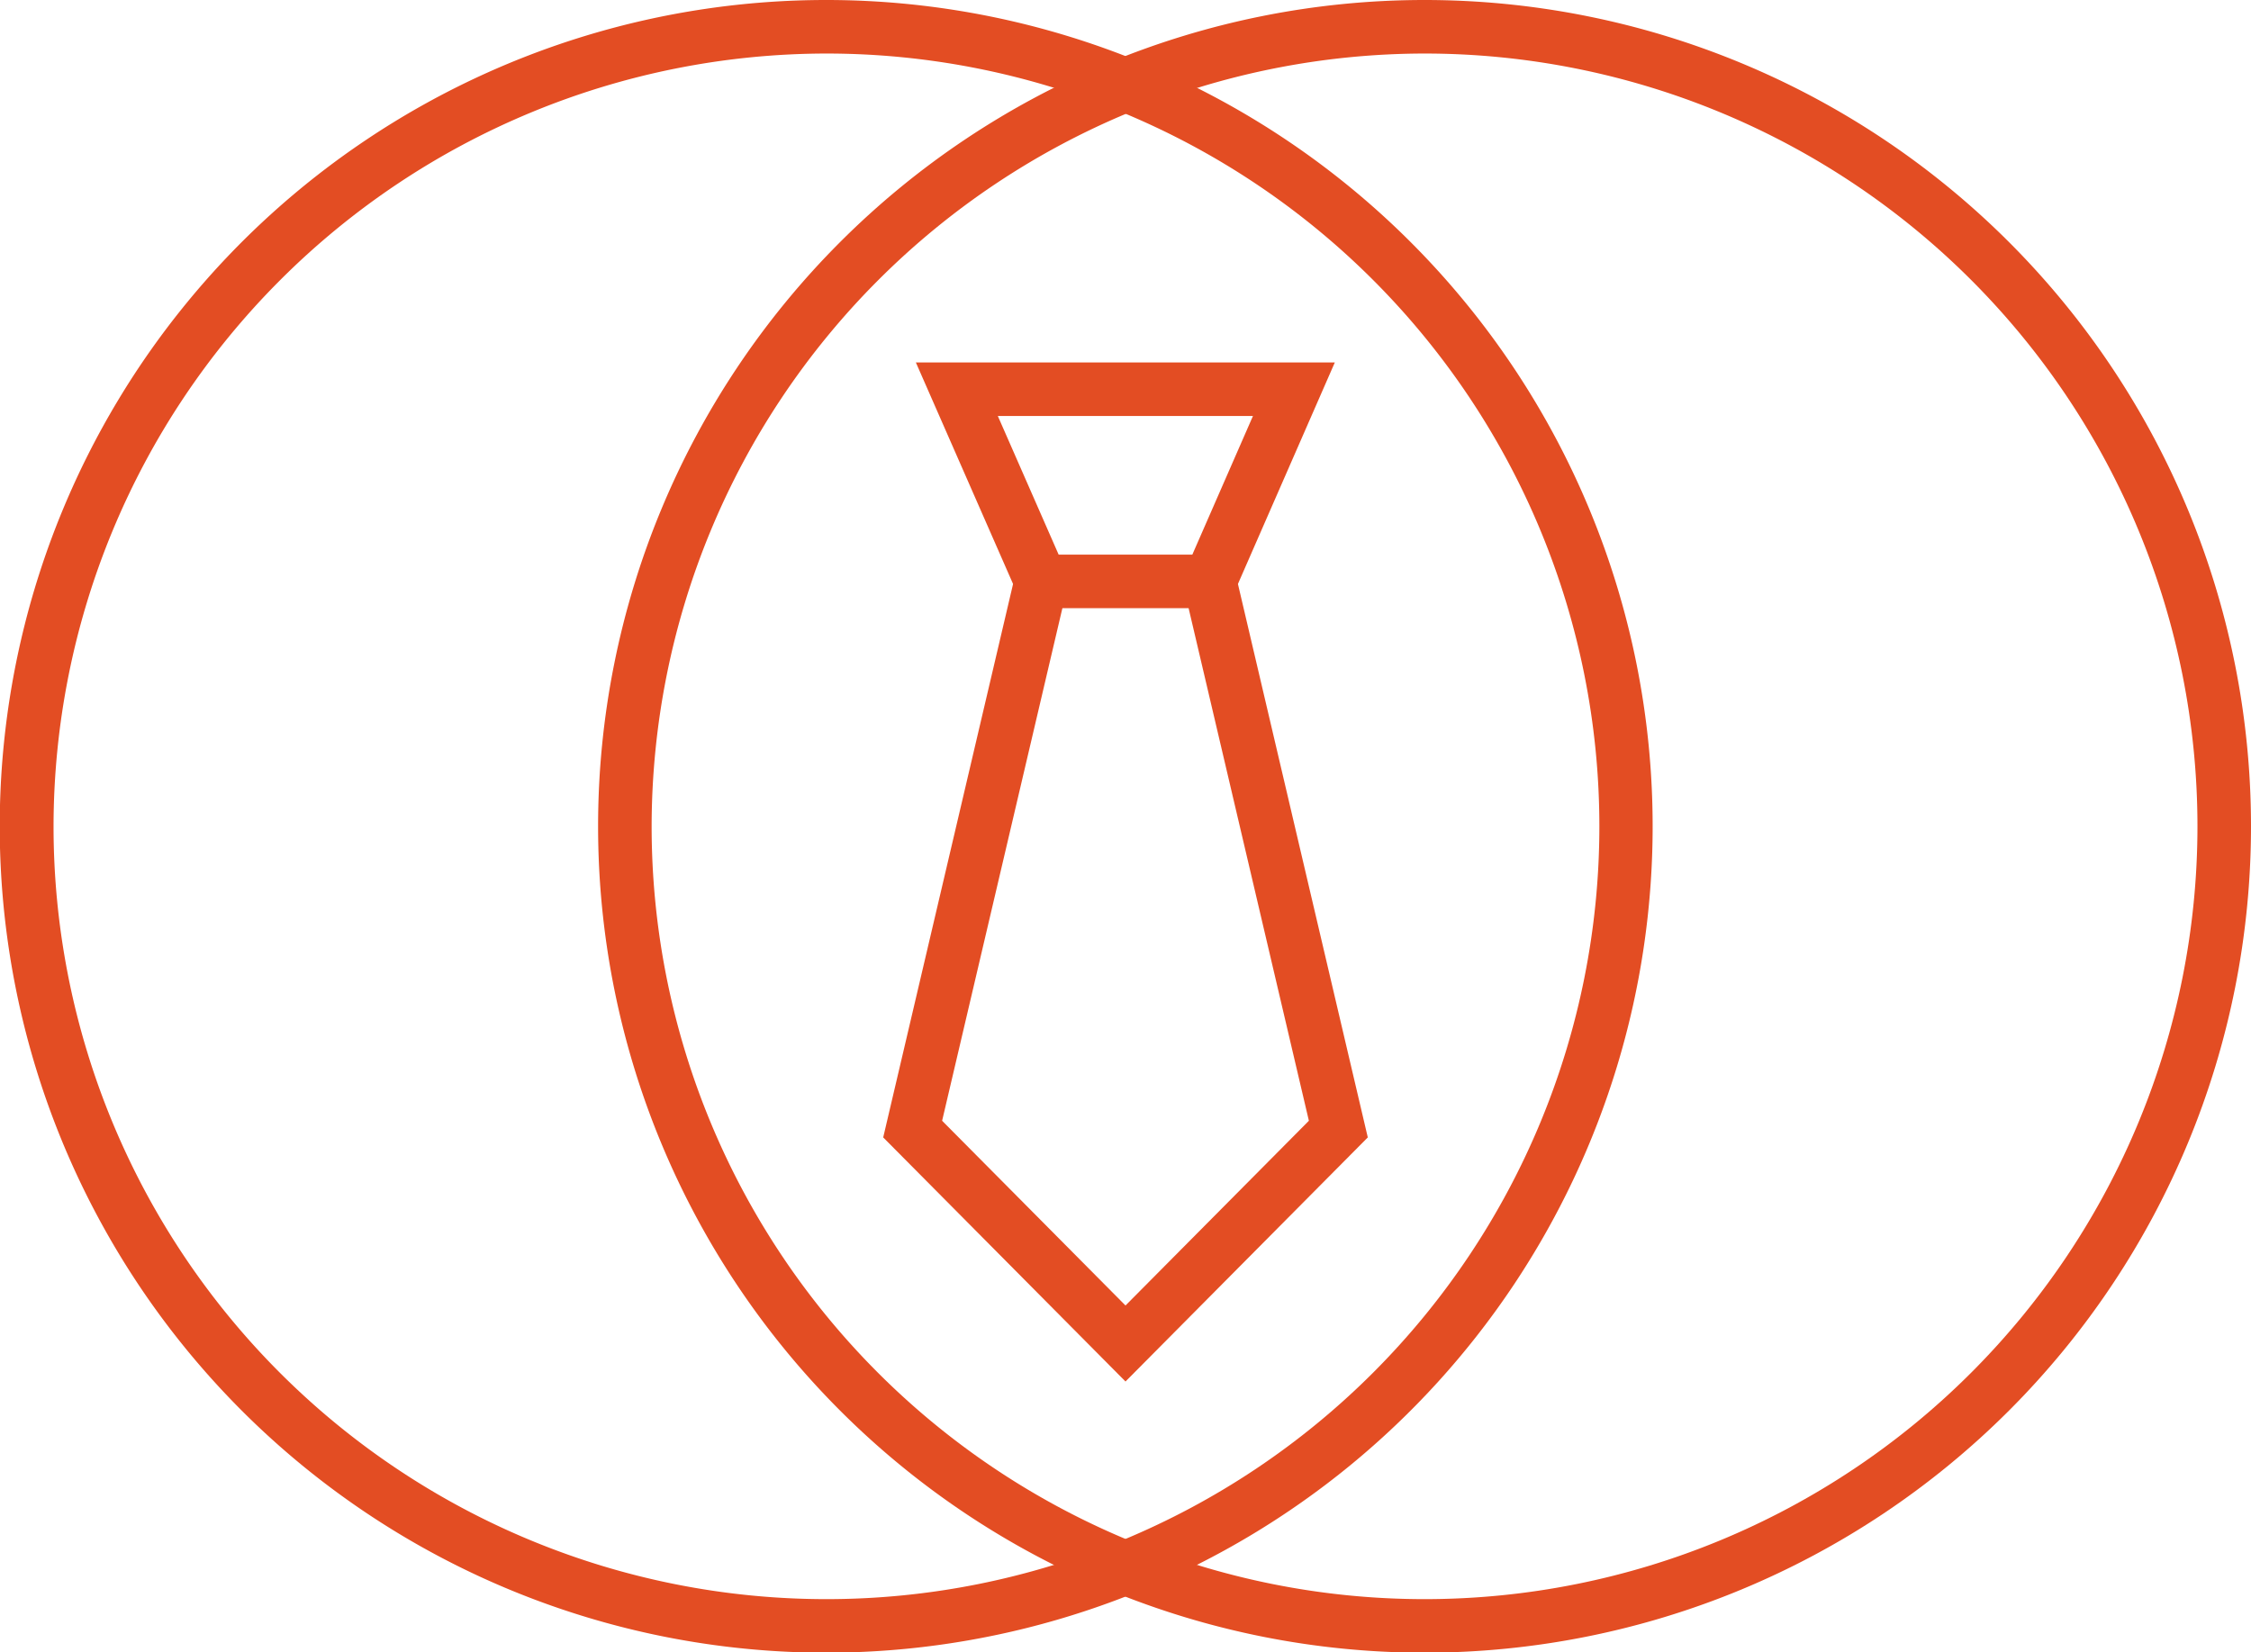 <svg xmlns="http://www.w3.org/2000/svg" viewBox="0 0 84.08 61.73"><defs><style>.cls-1{fill:none;stroke:#e34d23;stroke-miterlimit:10;stroke-width:2px;}.cls-2{fill:#e34d23;}</style></defs><title>icon-business</title><g id="Layer_2" data-name="Layer 2"><g id="main"><polygon class="cls-1" points="45.19 21.72 38.89 21.72 35.74 14.54 48.33 14.54 45.19 21.72"/><polyline class="cls-1" points="38.89 21.72 34.09 42.18 42.04 50.19 49.99 42.18 45.19 21.72"/><path class="cls-2" d="M30.87,2A28.87,28.87,0,1,1,2,30.87,28.9,28.9,0,0,1,30.87,2m0-2A30.87,30.87,0,1,0,61.73,30.87,30.87,30.87,0,0,0,30.87,0Z"/><path class="cls-2" d="M53.21,2A28.87,28.87,0,1,1,24.34,30.87,28.9,28.9,0,0,1,53.21,2m0-2A30.87,30.87,0,1,0,84.08,30.87,30.87,30.87,0,0,0,53.21,0Z"/></g></g></svg>